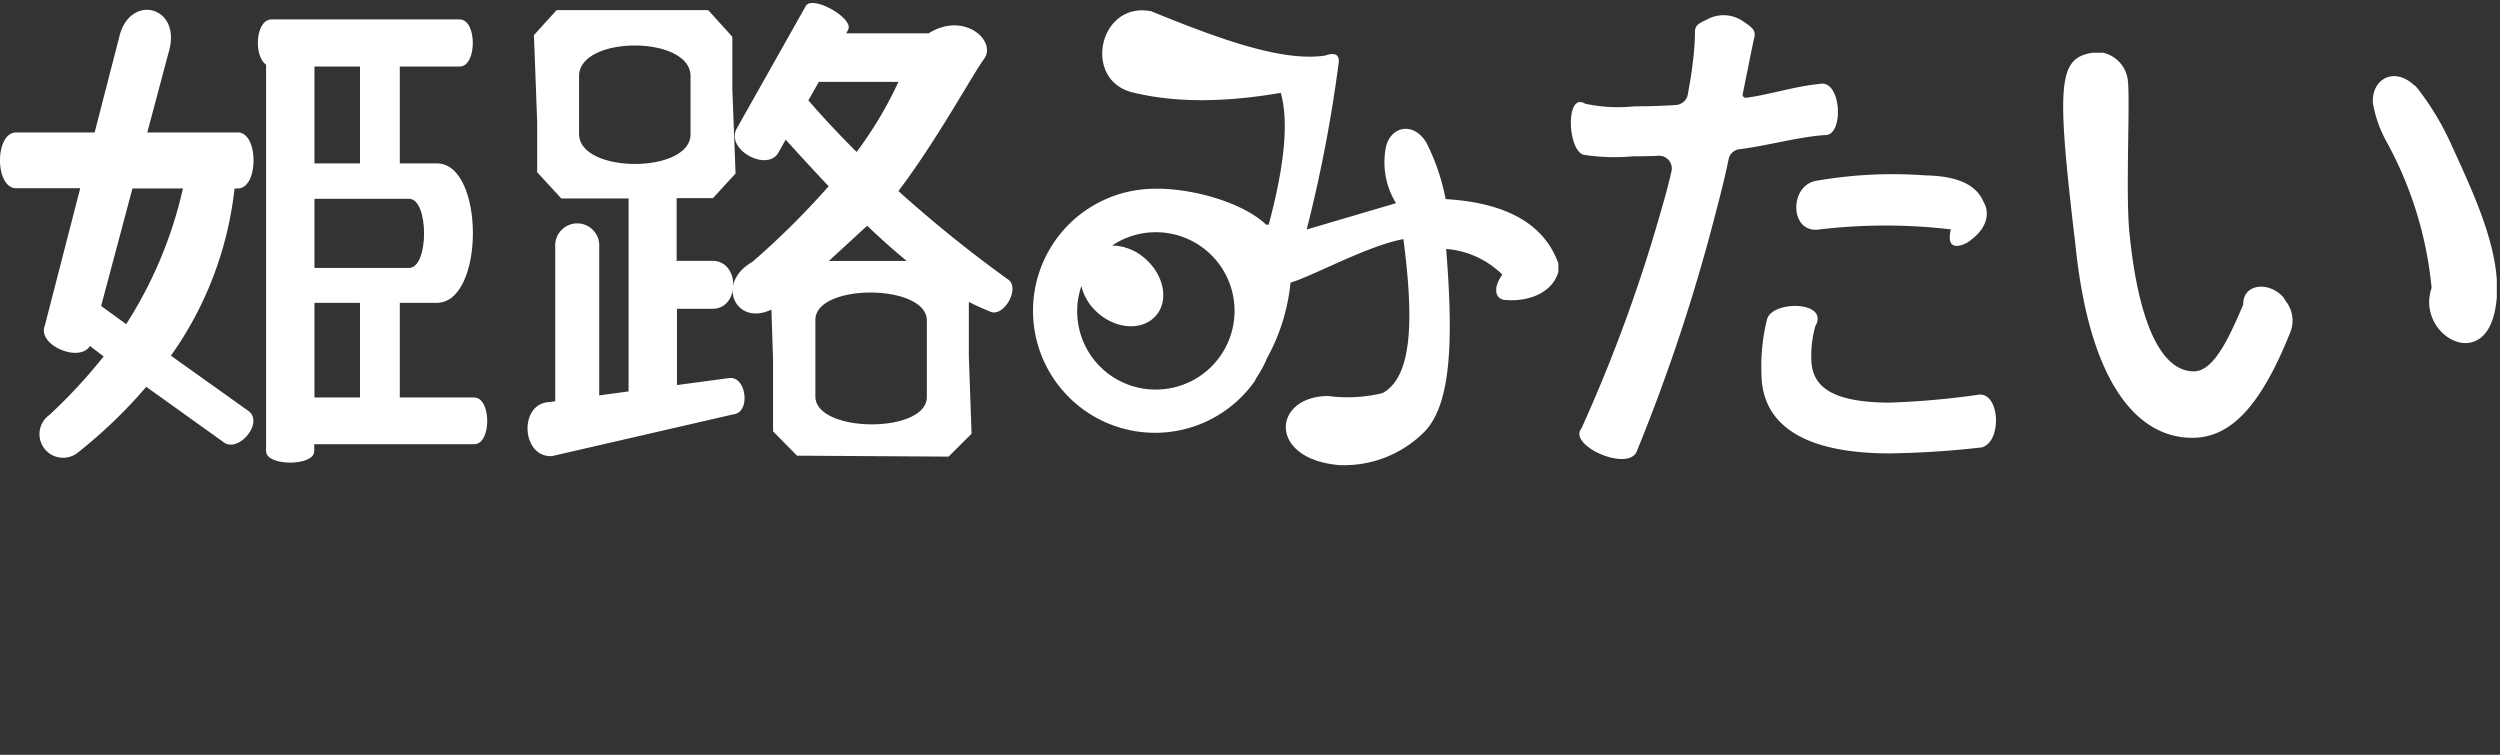 <svg id="レイヤー_1" data-name="レイヤー 1" xmlns="http://www.w3.org/2000/svg" xmlns:xlink="http://www.w3.org/1999/xlink" width="414" height="125" viewBox="0 0 414 125"><rect x="0" y="0" width="414" height="125" fill="#333333" stroke="none"/><defs><symbol id="himeji-mitai-logo" data-name="himeji-mitai-logo" viewBox="0 0 239 71.59"><path d="M149.18,25.05a.29.29,0,0,1,0-.09c-1.35-3.82-5-5.84-10.8-6.19a20.52,20.52,0,0,0-1.85-5.42c-1.31-2.11-3.55-1.49-3.9.62a7.47,7.47,0,0,0,1,5.19l-8.55,2.52a136,136,0,0,0,3.06-15.94c.11-.89-.47-1-1.28-.71-4,.61-9.85-1.45-16.66-4.24-5.07-1-6.66,6.78-1.6,7.81,4.19,1,8.94.87,14,0,.84,3,.22,7.48-1.16,12.62l-.24,0c-2-1.92-6.31-3.32-10-3.44l0,0-.62,0a11.68,11.68,0,1,0,9.6,18.31.56.56,0,0,0,0-.08,11.31,11.31,0,0,0,1-1.77s0,0,0,0l.12-.28a18.68,18.68,0,0,0,2.23-7.19c2.16-.65,7.44-3.56,10.81-4.17.93,7.2,1,13.11-2,14.74a14.09,14.09,0,0,1-5.18.28c-5.34,0-5.86,6,1,6.61a10.84,10.84,0,0,0,8-3c2.72-2.53,3-8.52,2.27-17.69A8.65,8.65,0,0,1,143.81,26a3.1,3.1,0,0,0-.57,1.21c-.08.59.07,1.06.72,1.21,2.81.25,4.76-1,5.21-2.69,0-.13,0-.25,0-.37s0-.08,0-.11ZM110.65,37a7.49,7.49,0,0,1-7.14-9.9,5,5,0,0,0,1.56,2.55c1.8,1.6,4.29,1.73,5.56.3s.82-3.87-1-5.47a4.9,4.9,0,0,0-3.17-1.27A7.53,7.53,0,1,1,110.65,37Z" fill="#fff"/><path d="M22.77,17.75c2,0,2-5.36,0-5.36H14.1l2.13-8c1-4.13-3.81-5.29-4.81-1.16L9.06,12.39H4.17l-2.62,0c-2.07,0-2.07,5.34,0,5.34H7.68L4.29,30.88c-.75,1.88,3.33,3.58,4.32,1.95l1.31,1a50.13,50.13,0,0,1-5.18,5.59,2.26,2.26,0,0,0,2.6,3.7A46.83,46.83,0,0,0,14,36.74L21.35,42c1.38,1.17,3.89-1.72,2.5-2.9l-7.49-5.34a34,34,0,0,0,6.09-16Zm-10.68,13L9.68,29l3-11.25h4.83A40.32,40.32,0,0,1,12.09,30.72Z" fill="#fff"/><path d="M45.38,37.76H38.27V28.7h3.54c4.61,0,4.61-13.35,0-13.35H38.27V6.08H44c1.68,0,1.68-4.51,0-4.51H26c-1.56,0-1.73,3.53-.53,4.33v37c0,1.46,4.61,1.46,4.61,0v-.67H45.38C47.06,42.27,47.06,37.76,45.38,37.76Zm-10.92,0H30.1V6.08h4.36v9.27H30.1v3.39h9.06c1.91,0,1.91,6.62,0,6.62H30.1V28.7h4.36Z" fill="#fff"/><path d="M69.8,35.9l-5,.67v-7.3h3.39c2.67,0,2.67-4.59,0-4.59H64.77v-6h3.47l2.17-2.36L70.1,8.18V3.23L67.79.68H53.28L51.11,3.07l.31,8.32V16.2l2.31,2.51h6.44V37.18l-2.81.38V23.35a2.11,2.11,0,1,0-4.21,0V38.12l-.59.08c-2.93.15-2.65,5.33.28,5.17l17.38-4C71.88,39.18,71.45,35.69,69.8,35.9ZM55.43,12.53V7c0-3.91,10.67-3.91,10.67,0v5.56C66.1,16.36,55.43,16.36,55.43,12.53Z" fill="#fff"/><path d="M96.46,26.44A123.1,123.1,0,0,1,86,18c3.77-5,7-11,8.21-12.67S92.34.76,88.89,2.9H81l.18-.33C81.8,1.48,77.75-.81,77.13.29l-5.8,10.29L70.53,12c-1.14,2.07,3,4.23,4,2.28l.68-1.2q2.08,2.31,4.11,4.46a76.88,76.88,0,0,1-7.3,7.24c-3.54,2-1.63,6.2,1.82,4.57L74,34.17,74,41l2.29,2.33,14.51.09L93,41.23l-.26-7.43,0-5.19a19.66,19.66,0,0,0,1.94.88C96,30.29,97.77,27.24,96.46,26.44ZM77.38,9.32l1-1.77H86a37.62,37.62,0,0,1-4,6.71Q79.44,11.71,77.38,9.32Zm5.63,12c1.27,1.21,2.52,2.34,3.79,3.37l-7.46,0Zm5.71,12.39h0l0,4c0,3.54-10.69,3.47-10.67-.06l0-3.31h0l0-4c0-3.54,10.69-3.48,10.67.06Z" fill="#fff"/><path d="M189.42,37.49a77.52,77.52,0,0,1-8.5.76c-6.33,0-7.54-2-7.54-4.32a10.37,10.37,0,0,1,.39-3c1.37-2.41-4.09-2.49-4.62-.67a18.53,18.53,0,0,0-.54,5.18c0,5,4.17,7.67,12.26,7.67a87.14,87.14,0,0,0,8.82-.57C191.68,42,191.43,37.27,189.42,37.49Z" fill="#fff"/><path d="M188.2,23c-2.17,1-1.45-1.33-1.45-1.33a53.3,53.3,0,0,0-12.54,0c-2.91.49-3-4.19-.36-4.65a42.43,42.43,0,0,1,10.44-.52c3.07.06,4.88.87,5.59,2.56C190.55,20.21,190.15,21.79,188.2,23Z" fill="#fff"/><path d="M174.16,7.75c-2.34.22-4.67,1-7,1.32a.3.3,0,0,1-.34-.37l.51-2.52c.14-.7.37-1.87.61-2.94.17-.73-.48-1.06-1.09-1.49a3.28,3.28,0,0,0-3.3-.25c-.64.34-1.3.5-1.3,1.22A26.5,26.5,0,0,1,162,6c-.07.71-.25,1.67-.44,2.76a1.23,1.23,0,0,1-1.12,1c-1.41.1-2.74.13-4,.13a14.81,14.81,0,0,1-4.7-.25c-1.9-1.18-1.71,4.46-.15,4.89a19.52,19.52,0,0,0,4.79.14c.78,0,1.58,0,2.41-.05A1.22,1.22,0,0,1,160,16.11c-.26,1.12-.55,2.24-.86,3.28a149.3,149.3,0,0,1-7.75,21.31C150,42.36,156,45,156.71,42.83a175.47,175.47,0,0,0,7.37-22.16c.49-1.87,1-3.81,1.39-5.73a1.19,1.19,0,0,1,1-.94c2.79-.35,5.54-1.16,8.19-1.36C176.55,12.8,176.29,7.24,174.16,7.75Z" fill="#fff"/><path d="M218.57,28.17c-1.4-1.58-3.89-1.29-3.84.69-1.42,3.35-2.87,6.4-4.73,6.4-3.37,0-5.41-5.37-6.18-13.42-.36-4,.12-13-.16-14.6a3.06,3.06,0,0,0-2.36-2.48h-1c-3.3.53-3.48,2.88-1.63,18.43,1.38,13.47,6.07,18.43,11.17,18.43,3.48,0,6.42-2.65,9.4-10.12a3,3,0,0,0-.47-3Z" fill="#fff"/><path d="M232.76,27.27a36.17,36.17,0,0,0-4.39-14.13,11.88,11.88,0,0,1-1.23-3.57c-.14-2.32,2.07-3.52,4-1.65l.06,0c.13.17.28.33.41.51s.26.34.39.53.24.33.35.5a26.41,26.41,0,0,1,2.14,3.75c2.32,5.12,5.54,11.59,4.24,16.64C237.33,35.25,231.28,31.59,232.76,27.27Z" fill="#fff"/><path d="M43.27,56.24a.48.48,0,0,1-.5.3A35,35,0,0,1,42,60.05c.93.4,1.91.84,2.88,1.34l-.55,1.15c-.92-.46-1.82-.91-2.69-1.29a9.91,9.91,0,0,1-3.83,5.48,6,6,0,0,0-1-.72,9.1,9.1,0,0,0,3.71-5.26A17.75,17.75,0,0,0,36,59.48C34.78,63.81,33.72,65,31.66,65a2.39,2.39,0,0,1-2.46-2.7c0-2.66,2.77-3.9,5.84-3.92A41.38,41.38,0,0,0,36,53.49c-.81.07-3.56.25-4.86.34a.55.55,0,0,1-.36.24l-.16-1.39c1.48,0,4.68-.26,5.71-.36a.63.63,0,0,0,.37-.19l1.07.63a.72.72,0,0,1-.43.28C37,55,36.62,56.92,36.25,58.4a17.67,17.67,0,0,1,4.62,1.22,28.59,28.59,0,0,0,.74-3.75Zm-8.5,3.17c-2.48,0-4.45,1-4.45,2.84,0,1,.46,1.61,1.27,1.61C32.84,63.86,33.67,63.43,34.77,59.41Z" fill="none"/><path d="M46.66,56.08c.39-.09,1-.24,1.77-.5a28.15,28.15,0,0,1,7.64-1.65c2.89,0,5.34,1.43,5.34,5,0,4.26-4.2,5.91-10,6.49A5.57,5.57,0,0,0,51,64.29c5.31-.49,9.12-1.94,9.12-5.25,0-2.7-1.85-3.87-4.12-3.87-2.46,0-6.87,1.43-8.43,2.1a.47.47,0,0,1-.31.39Z" fill="none"/><path d="M66.89,52.66c0,.16-.18.28-.44.31a36.7,36.7,0,0,0-.9,7.1A18.12,18.12,0,0,0,65.73,63c.37-.77,1.22-2.4,1.75-3.4l.79.81c-1.26,2.23-2,3.66-2,4.33a2.62,2.62,0,0,0,.14.7l-1.2.24a16.73,16.73,0,0,1-.79-5.53,43.91,43.91,0,0,1,.86-7.71Zm2.55,3.9c1.37,0,3.4,0,4.64-.12-.11-2-.23-4.36-.28-4.72l1.77.07a.51.51,0,0,1-.46.39c0,1,.12,2.7.19,4.19a20.05,20.05,0,0,0,3.36-.53l.12,1.22a23.72,23.72,0,0,1-3.45.46c0,.11,0,.38,0,1.4,0,3.71-.83,6.34-4.14,8a5.65,5.65,0,0,0-.93-.86c3.18-1.55,3.85-3.8,3.85-7l0-1.43c-1.15.07-3.13.12-4.66.12Z" fill="none"/><path d="M80.45,53.59c1.29-.05,11.87-.81,14.11-.83v1.29h-.63a5,5,0,0,0-2.94.87c-2.58,1.55-5.07,4.32-5.07,6.53,0,2.41,1.68,3.83,5.95,4.38L91.31,67c-4.88-.71-6.7-2.53-6.7-5.59,0-2.42,2.39-5.36,5.53-7.33-1.82.12-7,.51-9.18.72a.54.54,0,0,1-.37.27Z" fill="none"/><path d="M112,56.91h-3.73a11.76,11.76,0,0,0,4.18,3.19,4.38,4.38,0,0,0-.76.86A13.18,13.18,0,0,1,107.13,57v3.18h-1.06V57a12.45,12.45,0,0,1-3.47,3.54h8.17v6.53h-1.08v-.65h-6.12v.75h-1V60.62a12.62,12.62,0,0,1-1.15.67,4.26,4.26,0,0,0-.76-.88,11.16,11.16,0,0,0,4.38-3.5h-3.54v-1H99.57v3.44l1.56-.53.16,1-1.72.65v5.36c0,1.25-.53,1.43-2.73,1.39a5.69,5.69,0,0,0-.36-1.08l1.22,0c.7,0,.79,0,.79-.34v-5c-.67.26-1.27.48-1.77.65a.33.33,0,0,1-.22.28l-.43-1.31c.67-.19,1.51-.46,2.42-.77v-3.8H96.24V54.86h2.25V51.27l1.41.09c0,.13-.11.2-.33.24v3.26h2v1h4.49V53c-1.36.16-2.77.26-4.06.34a4.23,4.23,0,0,0-.29-.87,55.94,55.94,0,0,0,8.78-1.19l.77.93s-.08,0-.15,0a.52.52,0,0,1-.17,0,38.27,38.27,0,0,1-3.82.65v3.06h1.81l-.71-.33a17.94,17.94,0,0,0,1.34-2.47l1.2.48c-.06.12-.2.15-.36.14a17.35,17.35,0,0,1-1.34,2.18H112Zm-8.06-1a11.19,11.19,0,0,0-1.06-2.15l.92-.31a10.07,10.07,0,0,1,1.1,2.08Zm2.18,5.65h-2.51v1.55h2.51Zm-2.51,4h2.51V64h-2.51Zm6.12-2.49V61.51h-2.61v1.55Zm-2.61,2.49h2.61V64h-2.61Z" fill="none"/><path d="M115.69,53.93v4.14c0,2.68-.19,6.57-1.57,9.21a3.37,3.37,0,0,0-.94-.63c1.3-2.53,1.41-6,1.41-8.58V52.89h6.61V51.27l1.53.1c0,.12-.1.21-.34.24v1.28h6.71v1Zm.62,7.15v-1h12.81v1h-7.4a11.5,11.5,0,0,1-1.31,1.62h7.66v4.51H127v-.55h-6.79v.59h-1.06V63.9a16.66,16.66,0,0,1-2.89,1.85,4.48,4.48,0,0,0-.69-.82,12.66,12.66,0,0,0,4.86-3.85Zm6.16-4.76H120v.21c.52.27,2,1.2,2.37,1.44l-.6.77A19.37,19.37,0,0,0,120,57.37v2.16h-.94v-2.4a9.39,9.39,0,0,1-2.46,2.15,3.56,3.56,0,0,0-.63-.71,8.29,8.29,0,0,0,2.73-2.25h-2.29v-.87h2.65V54.14l1.27.1c0,.11-.1.19-.33.21v1h2.44ZM127,65.77V63.61h-6.79v2.16ZM129,56.32h-2.35a9.41,9.41,0,0,0,2.69,2.15,4.76,4.76,0,0,0-.67.74,11.17,11.17,0,0,1-2.4-2.13v2.54h-1V57.11a9.72,9.72,0,0,1-2.48,2.17,3.9,3.9,0,0,0-.63-.71A8.29,8.29,0,0,0,125,56.32h-2v-.87h2.36V54.14l1.28.09c0,.12-.1.18-.32.22v1H129Z" fill="none"/><path d="M132.3,54.78a9.09,9.09,0,0,1-1,4.48,6.44,6.44,0,0,0-.86-.48,8.88,8.88,0,0,0,.93-4.14Zm.67-3.53,1.46.11c0,.12-.1.2-.33.22V67.2H133Zm2.65,5.57a20.8,20.8,0,0,0-1.24-2.53l.79-.39a13.58,13.58,0,0,1,1.27,2.42Zm6,.22h4.79v1H135.8V57h4.64V55.79h-3.35V54.9h3.35V53.73h-4V52.8h4V51.25l1.55.11c0,.12-.1.2-.34.24v1.2h4.19v.93h-4.19V54.9h3.48v.89h-3.48Zm3.24,2.13V66c0,1.12-.44,1.24-2.83,1.24a4,4,0,0,0-.36-1l1.25,0c.71,0,.79,0,.79-.28V64.47H138.4V67.2h-1.12v-8Zm-1.15.95H138.4v1.29h5.34Zm-5.34,3.47h5.34V62.28H138.4Z" fill="none"/><path d="M152.26,54v1.92h3.46v1h-8v-1h3.44V54h-2.75V53h2.75V51.29l1.41.08c0,.12-.1.21-.33.23V53H155v1Zm.3,5.69a18.25,18.25,0,0,0,1-2.56l1.22.41a.39.39,0,0,1-.36.15,20.58,20.58,0,0,1-1.1,2.13h2.06v1h-3.16v2h2.93v1h-2.93v3.39h-1.09V63.86h-2.95v-1h2.95v-2H148v-1h4.88Zm-2.82,0a9,9,0,0,0-.79-2.37l.89-.24a9.77,9.77,0,0,1,.83,2.32Zm12.61-1.13.72.25a.62.62,0,0,1-.12.23,14.69,14.69,0,0,1-1.89,5.17,7.61,7.61,0,0,0,2.61,2,4.81,4.81,0,0,0-.81,1,8.41,8.41,0,0,1-2.47-2,8.93,8.93,0,0,1-2,1.87,4.12,4.12,0,0,0-.79-.77,8.09,8.09,0,0,0,2.1-2,13.93,13.93,0,0,1-1.95-4.07l.93-.24a12.89,12.89,0,0,0,1.63,3.33,12.58,12.58,0,0,0,1.36-3.64h-4.38v7.58h-1.1V52.08h6.68v4.31c0,1.24-.61,1.24-3,1.24a4.38,4.38,0,0,0-.34-1l1.2,0c.94,0,1,0,1-.28V53.14h-4.5v5.52h4.86Z" fill="none"/><path d="M180.3,56.91h-3.59v1.18c0,3.28-1,6.62-5.5,8.64a6.65,6.65,0,0,0-.89-.86c4.36-1.89,5.17-4.94,5.17-7.76v-1.2h-5.55v4.27h-1.22V56.91h-3.37V55.74h3.37V52l1.65.1a.45.45,0,0,1-.43.36v3.27h5.55v-4l1.65.1c0,.15-.15.29-.43.33v3.52h3.59Z" fill="none"/><path d="M196,52.85a.37.37,0,0,1-.32.14.58.58,0,0,1-.18,0,42.78,42.78,0,0,1-4.89,4.11,4.18,4.18,0,0,1,.41.19.45.45,0,0,1-.38.22v9.23h-1.25V57.89a49.87,49.87,0,0,1-6.55,3.83,5.94,5.94,0,0,0-.72-.95,43.43,43.43,0,0,0,12.59-8.88Z" fill="none"/><path d="M208.1,60.89a63.57,63.57,0,0,0-6-2.8v8.59h-1.29V51.75l1.73.1c0,.19-.15.31-.44.37v5l.26-.36a61.26,61.26,0,0,1,6.46,2.87Z" fill="none"/></symbol></defs><title>logo</title><use id="himeji-mitai-logo-3" data-name="himeji-mitai-logo" width="239" height="71.6" transform="translate(0 0.49) scale(1.73)" xlink:href="#himeji-mitai-logo"/></svg>